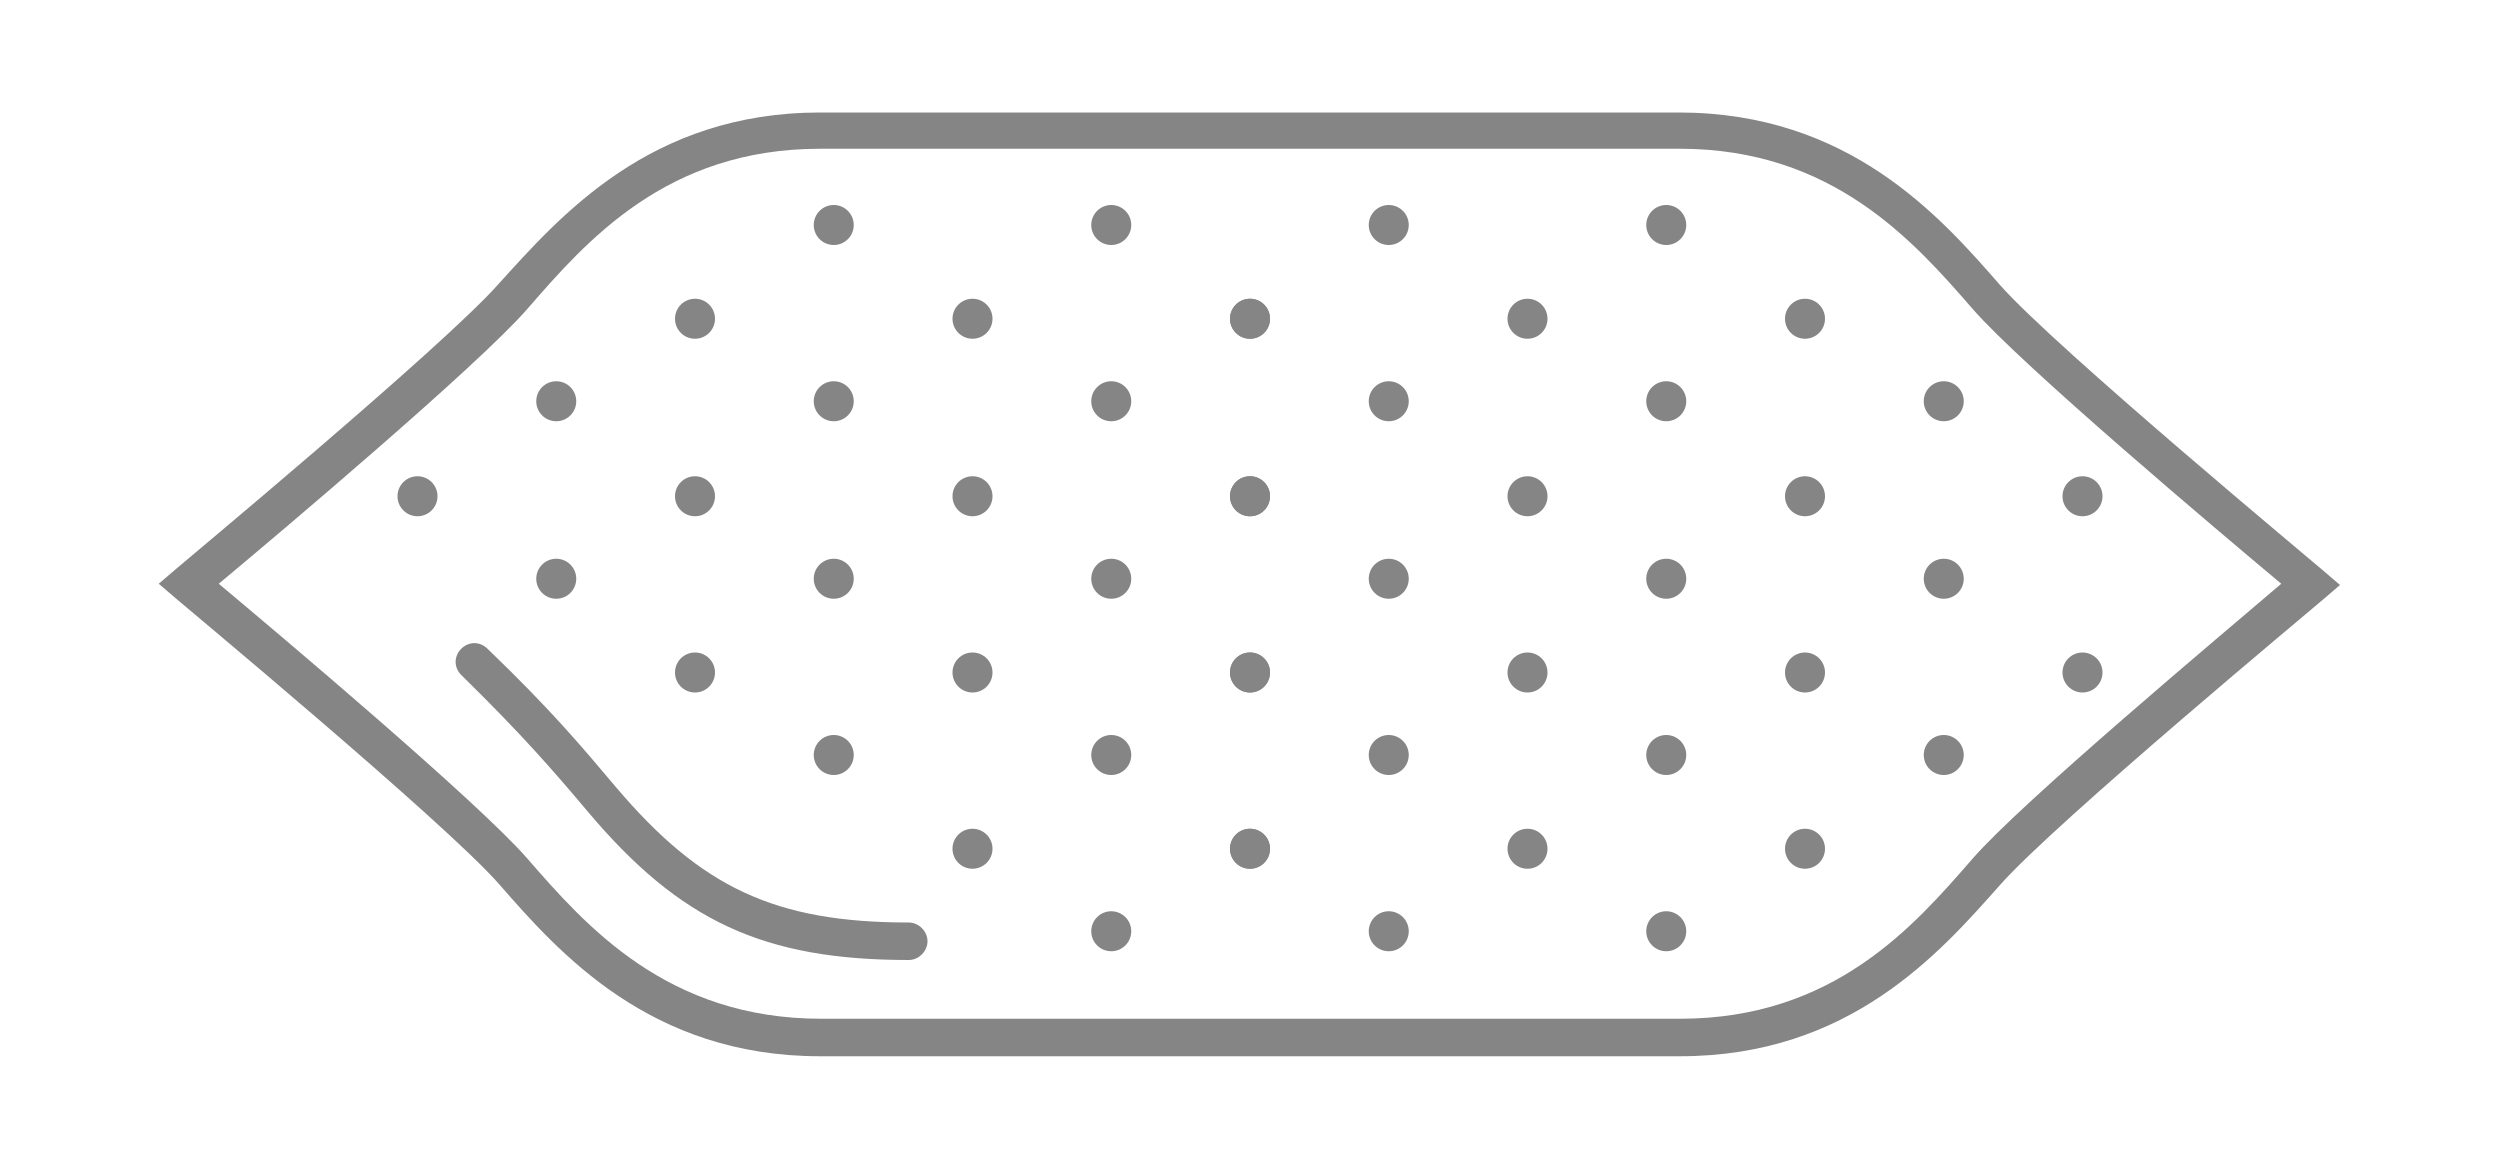 <?xml version="1.0" encoding="utf-8"?>
<!-- Generator: Adobe Illustrator 27.0.0, SVG Export Plug-In . SVG Version: 6.00 Build 0)  -->
<svg version="1.1" id="Livello_1" xmlns="http://www.w3.org/2000/svg" xmlns:xlink="http://www.w3.org/1999/xlink" x="0px" y="0px"
	 viewBox="0 0 200 93.5" style="enable-background:new 0 0 200 93.5;" xml:space="preserve">
<style type="text/css">
	.st0{fill:#858585;}
</style>
<g>
	<g>
		<g>
			<path class="st0" d="M134.4,84.5H65.6c-13.6,0-20.9-8.3-25.7-13.8c-4.4-5-25.6-22.6-25.8-22.8l-1.4-1.2l1.4-1.2
				c0.2-0.2,21.4-17.8,25.8-22.8C44.8,17.3,52,9,65.6,9h68.7c13.6,0,20.9,8.3,25.7,13.8l0,0c4.4,5,25.6,22.6,25.8,22.8l1.4,1.2
				l-1.4,1.2c-0.2,0.2-21.4,17.8-25.8,22.8C155.2,76.2,148,84.5,134.4,84.5z M17.5,46.7c4.9,4.1,20.8,17.5,24.7,22
				c4.7,5.4,11.2,12.8,23.5,12.8h68.7c12.3,0,18.7-7.4,23.4-12.8c3.9-4.5,19.9-17.9,24.7-22c-4.9-4.1-20.8-17.5-24.7-22l0,0
				c-4.7-5.4-11.2-12.8-23.4-12.8H65.6c-12.3,0-18.7,7.4-23.4,12.8C38.3,29.2,22.3,42.7,17.5,46.7z"/>
		</g>
		<g>
			<path class="st0" d="M72.7,76.8c-11.6,0-18.3-3.1-25.7-11.9c-2.7-3.2-5.2-6.1-10.1-10.9c-0.6-0.6-0.6-1.5,0-2.1
				c0.6-0.6,1.5-0.6,2.1,0c5.1,4.9,7.6,7.9,10.3,11.1C56.1,71,62,73.8,72.7,73.8c0.8,0,1.5,0.7,1.5,1.5S73.5,76.8,72.7,76.8z"/>
		</g>
	</g>
	<g>
		<g>
			<circle class="st0" cx="100" cy="67.9" r="1.6"/>
		</g>
		<g>
			<circle class="st0" cx="122.2" cy="67.9" r="1.6"/>
		</g>
		<g>
			<circle class="st0" cx="144.4" cy="67.9" r="1.6"/>
		</g>
		<g>
			<circle class="st0" cx="111.1" cy="74.5" r="1.6"/>
		</g>
		<g>
			<circle class="st0" cx="133.3" cy="74.5" r="1.6"/>
		</g>
		<g>
			<circle class="st0" cx="100" cy="53.8" r="1.6"/>
		</g>
		<g>
			<circle class="st0" cx="122.2" cy="53.8" r="1.6"/>
		</g>
		<g>
			<circle class="st0" cx="144.4" cy="53.8" r="1.6"/>
		</g>
		<g>
			<circle class="st0" cx="166.6" cy="53.8" r="1.6"/>
		</g>
		<g>
			<circle class="st0" cx="111.1" cy="60.4" r="1.6"/>
		</g>
		<g>
			<circle class="st0" cx="133.3" cy="60.4" r="1.6"/>
		</g>
		<g>
			<circle class="st0" cx="155.5" cy="60.4" r="1.6"/>
		</g>
		<g>
			<circle class="st0" cx="100" cy="39.7" r="1.6"/>
		</g>
		<g>
			<circle class="st0" cx="122.2" cy="39.7" r="1.6"/>
		</g>
		<g>
			<circle class="st0" cx="144.4" cy="39.7" r="1.6"/>
		</g>
		<g>
			<circle class="st0" cx="166.6" cy="39.7" r="1.6"/>
		</g>
		<g>
			<circle class="st0" cx="111.1" cy="46.3" r="1.6"/>
		</g>
		<g>
			<circle class="st0" cx="133.3" cy="46.3" r="1.6"/>
		</g>
		<g>
			<circle class="st0" cx="155.5" cy="46.3" r="1.6"/>
		</g>
		<g>
			<circle class="st0" cx="100" cy="25.5" r="1.6"/>
		</g>
		<g>
			<circle class="st0" cx="122.2" cy="25.5" r="1.6"/>
		</g>
		<g>
			<circle class="st0" cx="144.4" cy="25.5" r="1.6"/>
		</g>
		<g>
			<circle class="st0" cx="111.1" cy="32.1" r="1.6"/>
		</g>
		<g>
			<circle class="st0" cx="133.3" cy="32.1" r="1.6"/>
		</g>
		<g>
			<circle class="st0" cx="155.5" cy="32.1" r="1.6"/>
		</g>
		<g>
			<circle class="st0" cx="111.1" cy="18" r="1.6"/>
		</g>
		<g>
			<circle class="st0" cx="133.3" cy="18" r="1.6"/>
		</g>
		<g>
			<circle class="st0" cx="77.8" cy="67.9" r="1.6"/>
		</g>
		<g>
			<circle class="st0" cx="100" cy="67.9" r="1.6"/>
		</g>
		<g>
			<circle class="st0" cx="88.9" cy="74.5" r="1.6"/>
		</g>
		<g>
			<circle class="st0" cx="55.6" cy="53.8" r="1.6"/>
		</g>
		<g>
			<circle class="st0" cx="77.8" cy="53.8" r="1.6"/>
		</g>
		<g>
			<circle class="st0" cx="100" cy="53.8" r="1.6"/>
		</g>
		<g>
			<circle class="st0" cx="66.7" cy="60.4" r="1.6"/>
		</g>
		<g>
			<circle class="st0" cx="88.9" cy="60.4" r="1.6"/>
		</g>
		<g>
			<circle class="st0" cx="33.4" cy="39.7" r="1.6"/>
		</g>
		<g>
			<circle class="st0" cx="55.6" cy="39.7" r="1.6"/>
		</g>
		<g>
			<circle class="st0" cx="77.8" cy="39.7" r="1.6"/>
		</g>
		<g>
			<circle class="st0" cx="100" cy="39.7" r="1.6"/>
		</g>
		<g>
			<circle class="st0" cx="44.5" cy="46.3" r="1.6"/>
		</g>
		<g>
			<circle class="st0" cx="66.7" cy="46.3" r="1.6"/>
		</g>
		<g>
			<circle class="st0" cx="88.9" cy="46.3" r="1.6"/>
		</g>
		<g>
			<circle class="st0" cx="55.6" cy="25.5" r="1.6"/>
		</g>
		<g>
			<circle class="st0" cx="77.8" cy="25.5" r="1.6"/>
		</g>
		<g>
			<circle class="st0" cx="100" cy="25.5" r="1.6"/>
		</g>
		<g>
			<circle class="st0" cx="44.5" cy="32.1" r="1.6"/>
		</g>
		<g>
			<circle class="st0" cx="66.7" cy="32.1" r="1.6"/>
		</g>
		<g>
			<circle class="st0" cx="88.9" cy="32.1" r="1.6"/>
		</g>
		<g>
			<circle class="st0" cx="66.7" cy="18" r="1.6"/>
		</g>
		<g>
			<circle class="st0" cx="88.9" cy="18" r="1.6"/>
		</g>
	</g>
</g>
</svg>

